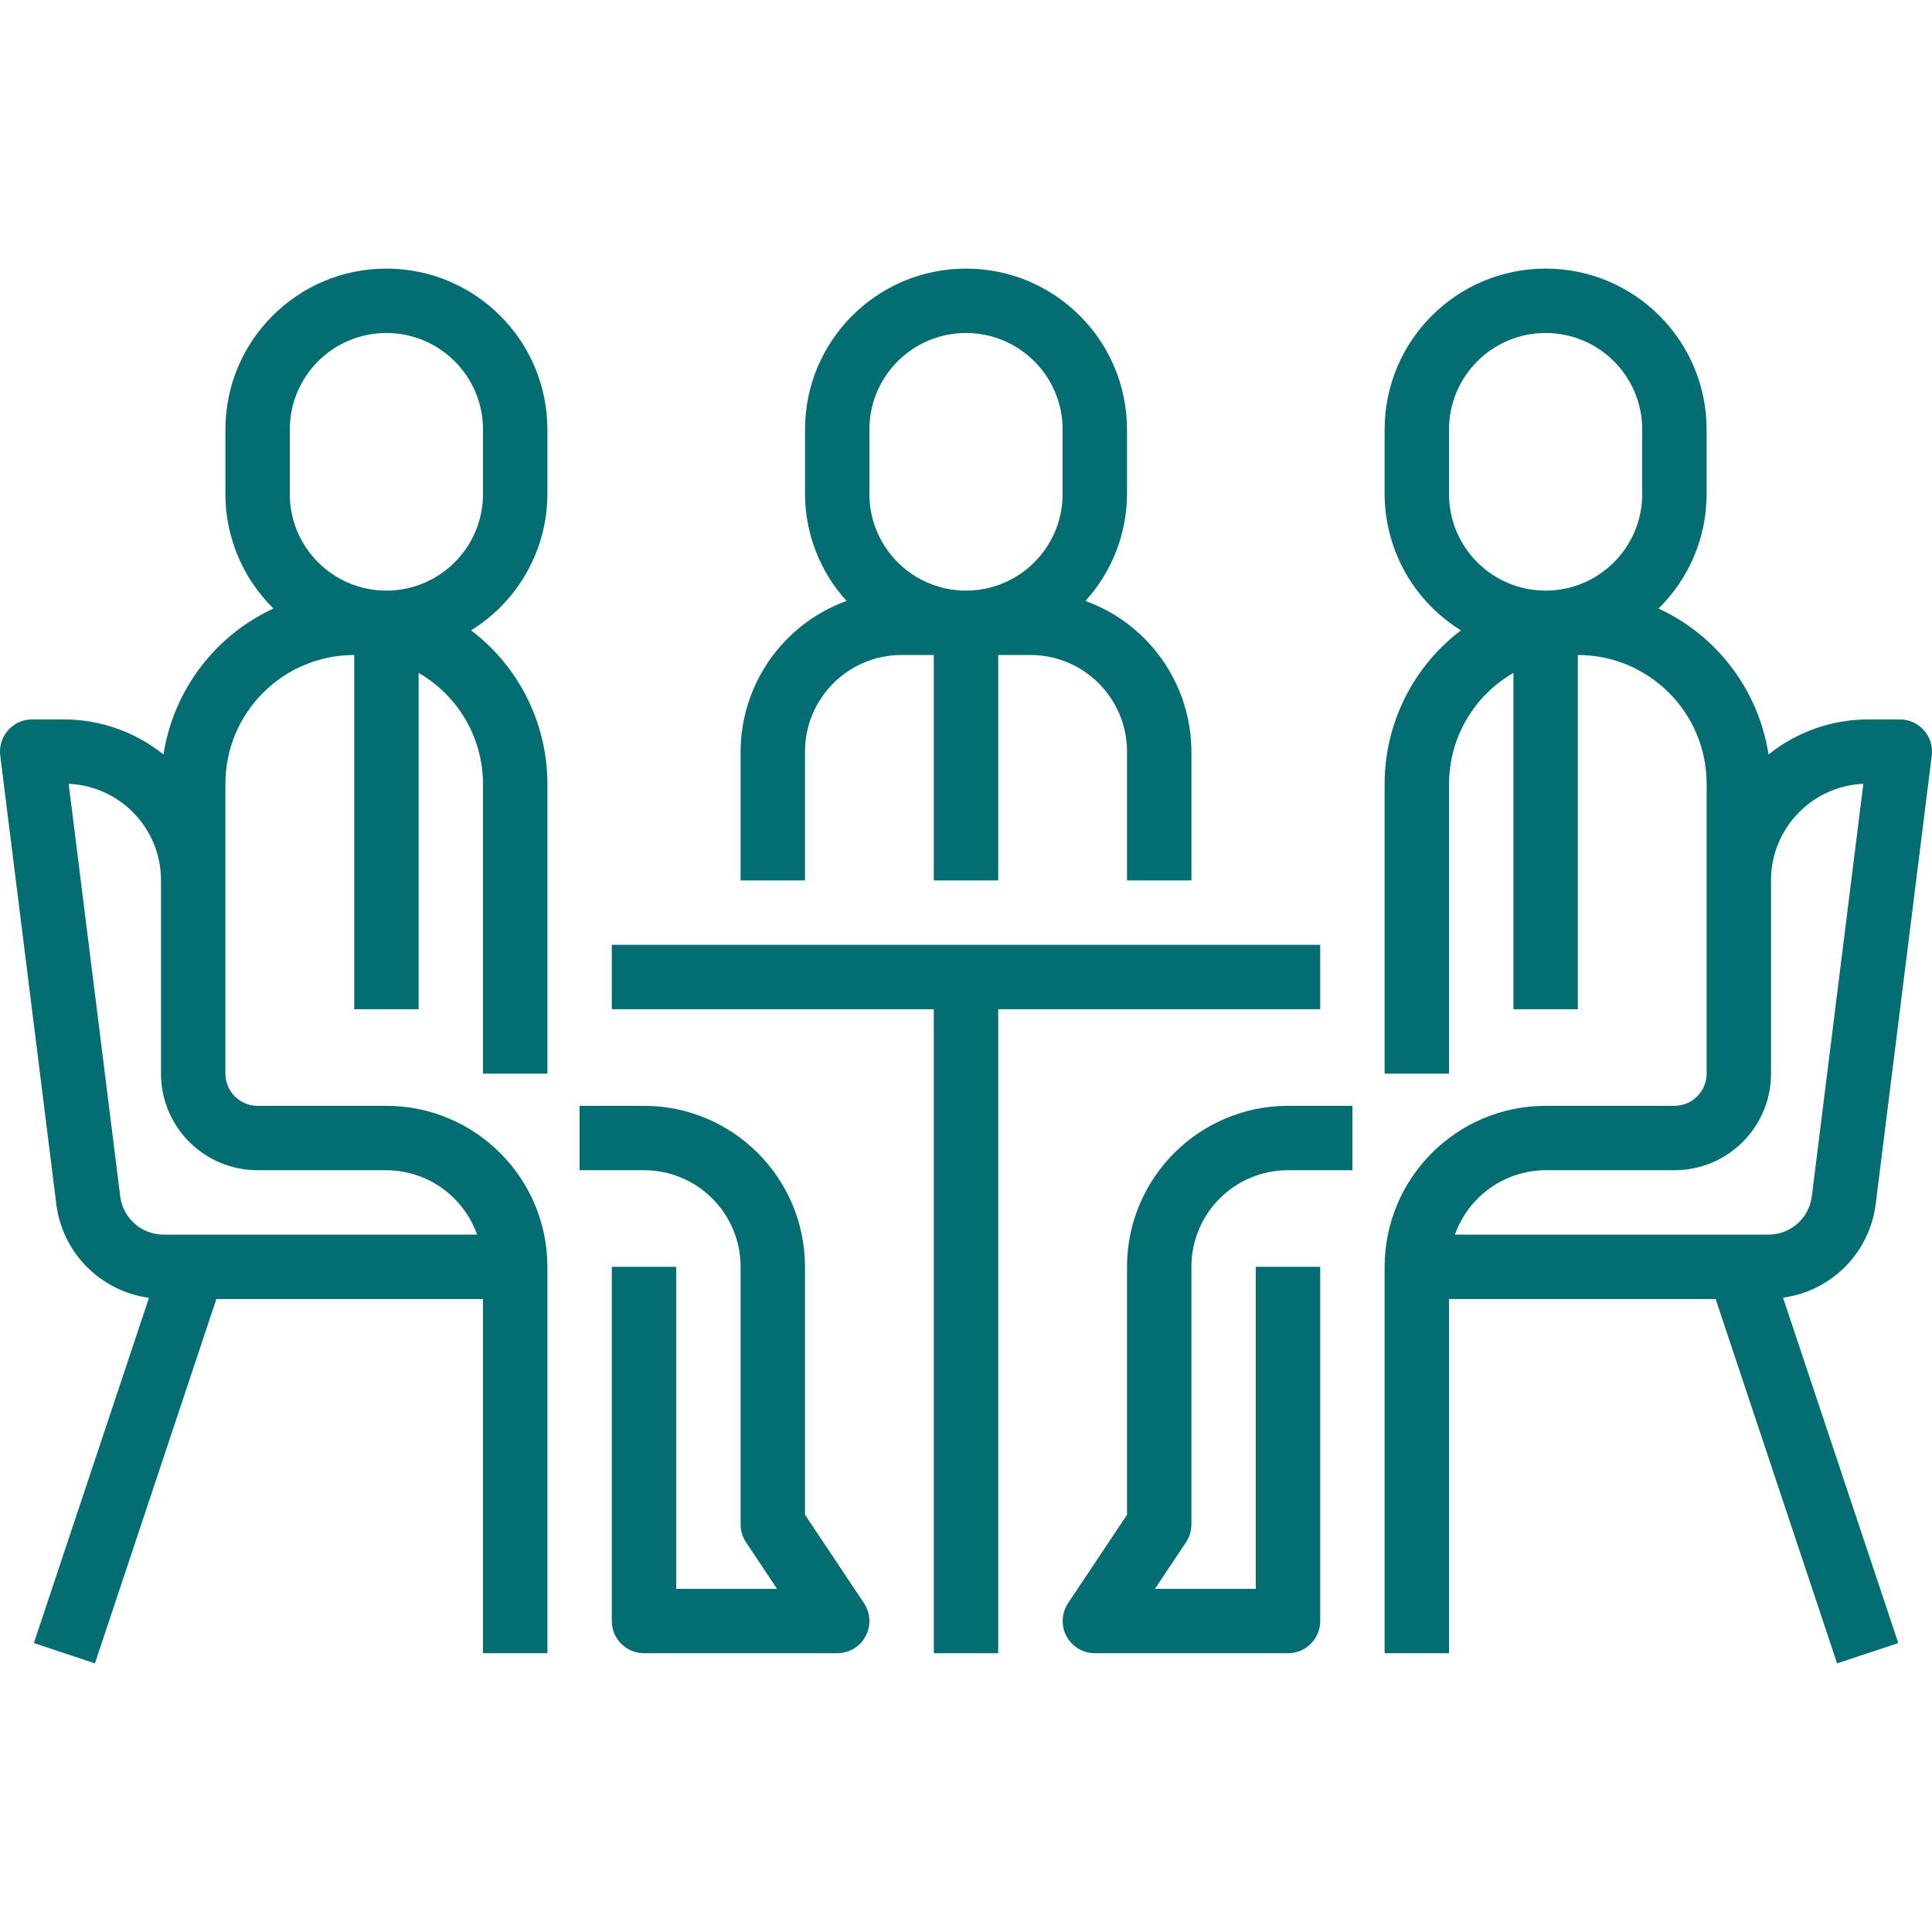 <?xml version="1.0"?>
<svg xmlns="http://www.w3.org/2000/svg" xmlns:xlink="http://www.w3.org/1999/xlink" xmlns:svgjs="http://svgjs.com/svgjs" version="1.1" width="512" height="512" x="0" y="0" viewBox="0 0 479.992 479.992" style="enable-background:new 0 0 512 512" xml:space="preserve"><g>
<g xmlns="http://www.w3.org/2000/svg">
	<g>
		<path d="M269.678,149.3c6.609-7.274,10.286-16.74,10.32-26.568v-16c0-22.091-17.909-40-40-40c-22.091,0-40,17.909-40,40v16    c0.034,9.828,3.711,19.294,10.32,26.568c-15.759,5.718-26.271,20.668-26.32,37.432v32h16v-32c0-13.255,10.745-24,24-24h8v56h16    v-56h8c13.255,0,24,10.745,24,24v32h16v-32C295.949,169.968,285.437,155.018,269.678,149.3z M263.998,122.732    c0,13.255-10.745,24-24,24s-24-10.745-24-24v-16c0-13.255,10.745-24,24-24s24,10.745,24,24V122.732z" fill="#046d71" data-original="#000000" style=""/>
	</g>
</g>
<g xmlns="http://www.w3.org/2000/svg">
	<g>
		<path d="M214.654,398.292l-14.656-21.96v-61.6c-0.026-22.08-17.92-39.974-40-40h-16v16h16c13.255,0,24,10.745,24,24v64    c0.003,1.58,0.47,3.124,1.344,4.44l7.712,11.56h-25.056v-80h-16v88c0,4.418,3.582,8,8,8h48c4.418,0.001,8.001-3.581,8.001-7.999    C215.999,401.153,215.531,399.607,214.654,398.292z" fill="#046d71" data-original="#000000" style=""/>
	</g>
</g>
<g xmlns="http://www.w3.org/2000/svg">
	<g>
		<path d="M135.998,122.732v-16c0-22.091-17.909-40-40-40s-40,17.909-40,40v16c-0.001,10.702,4.303,20.954,11.944,28.448    c-14.605,6.752-24.863,20.364-27.328,36.264c-6.986-5.601-15.662-8.672-24.616-8.712h-8c-4.418,0.001-7.999,3.584-7.998,8.002    c0,0.331,0.021,0.661,0.062,0.99l13.936,111.504c1.535,12.052,10.976,21.569,23.016,23.2l-28.6,85.776l15.168,5.056l30.176-90.528    h66.24v88h16v-96c-0.026-22.08-17.92-39.974-40-40h-32c-4.418,0-8-3.582-8-8v-72c0-17.673,14.327-32,32-32v88h16V167.18    c9.867,5.672,15.964,16.171,16,27.552v72h16v-72c-0.012-14.974-7.027-29.081-18.96-38.128    C128.792,149.354,135.964,136.543,135.998,122.732z M63.998,290.732h32c10.134,0.042,19.15,6.445,22.528,16H40.622    c-5.46-0.009-10.064-4.071-10.752-9.488L17.062,194.732c12.838,0.57,22.949,11.15,22.936,24v48    C39.998,279.987,50.743,290.732,63.998,290.732z M119.998,122.732c0,13.255-10.745,24-24,24s-24-10.745-24-24v-16    c0-13.255,10.745-24,24-24s24,10.745,24,24V122.732z" fill="#046d71" data-original="#000000" style=""/>
	</g>
</g>
<g xmlns="http://www.w3.org/2000/svg">
	<g>
		<polygon points="151.998,234.732 151.998,250.732 231.998,250.732 231.998,410.732 247.998,410.732 247.998,250.732     327.998,250.732 327.998,234.732   " fill="#046d71" data-original="#000000" style=""/>
	</g>
</g>
<g xmlns="http://www.w3.org/2000/svg">
	<g>
		<path d="M295.998,378.732v-64c0-13.255,10.745-24,24-24h16v-16h-16c-22.08,0.026-39.974,17.92-40,40v61.6l-14.656,21.984    c-2.439,3.684-1.429,8.648,2.255,11.087c1.305,0.864,2.836,1.326,4.401,1.329h48c4.418,0,8-3.582,8-8v-88h-16v80h-25.056    l7.712-11.56C295.528,381.856,295.995,380.312,295.998,378.732z" fill="#046d71" data-original="#000000" style=""/>
	</g>
</g>
<g xmlns="http://www.w3.org/2000/svg">
	<g>
		<path d="M465.998,299.196l13.936-111.504c0.53-4.386-2.596-8.372-6.982-8.902c-0.316-0.038-0.635-0.058-0.954-0.058h-8    c-8.954,0.04-17.63,3.111-24.616,8.712c-2.465-15.9-12.723-29.512-27.328-36.264c7.641-7.494,11.945-17.746,11.944-28.448v-16    c0-22.091-17.909-40-40-40c-22.091,0-40,17.909-40,40v16c0.034,13.811,7.205,26.622,18.96,33.872    c-11.933,9.047-18.948,23.154-18.96,38.128v72h16v-72c0.036-11.381,6.133-21.88,16-27.552v83.552h16v-88c17.673,0,32,14.327,32,32    v72c0,4.418-3.582,8-8,8h-32c-22.08,0.026-39.974,17.92-40,40v96h16v-88h66.24l30.176,90.528l15.2-5.056l-28.632-85.808    C455.021,320.766,464.463,311.248,465.998,299.196z M407.998,122.732c0,13.255-10.745,24-24,24s-24-10.745-24-24v-16    c0-13.255,10.745-24,24-24s24,10.745,24,24V122.732z M439.374,306.732H361.47c3.378-9.555,12.394-15.958,22.528-16h32    c13.255,0,24-10.745,24-24v-48c-0.013-12.85,10.098-23.43,22.936-24l-12.8,102.488    C449.456,302.649,444.845,306.726,439.374,306.732z" fill="#046d71" data-original="#000000" style=""/>
	</g>
</g>
<g xmlns="http://www.w3.org/2000/svg">
</g>
<g xmlns="http://www.w3.org/2000/svg">
</g>
<g xmlns="http://www.w3.org/2000/svg">
</g>
<g xmlns="http://www.w3.org/2000/svg">
</g>
<g xmlns="http://www.w3.org/2000/svg">
</g>
<g xmlns="http://www.w3.org/2000/svg">
</g>
<g xmlns="http://www.w3.org/2000/svg">
</g>
<g xmlns="http://www.w3.org/2000/svg">
</g>
<g xmlns="http://www.w3.org/2000/svg">
</g>
<g xmlns="http://www.w3.org/2000/svg">
</g>
<g xmlns="http://www.w3.org/2000/svg">
</g>
<g xmlns="http://www.w3.org/2000/svg">
</g>
<g xmlns="http://www.w3.org/2000/svg">
</g>
<g xmlns="http://www.w3.org/2000/svg">
</g>
<g xmlns="http://www.w3.org/2000/svg">
</g>
</g></svg>

